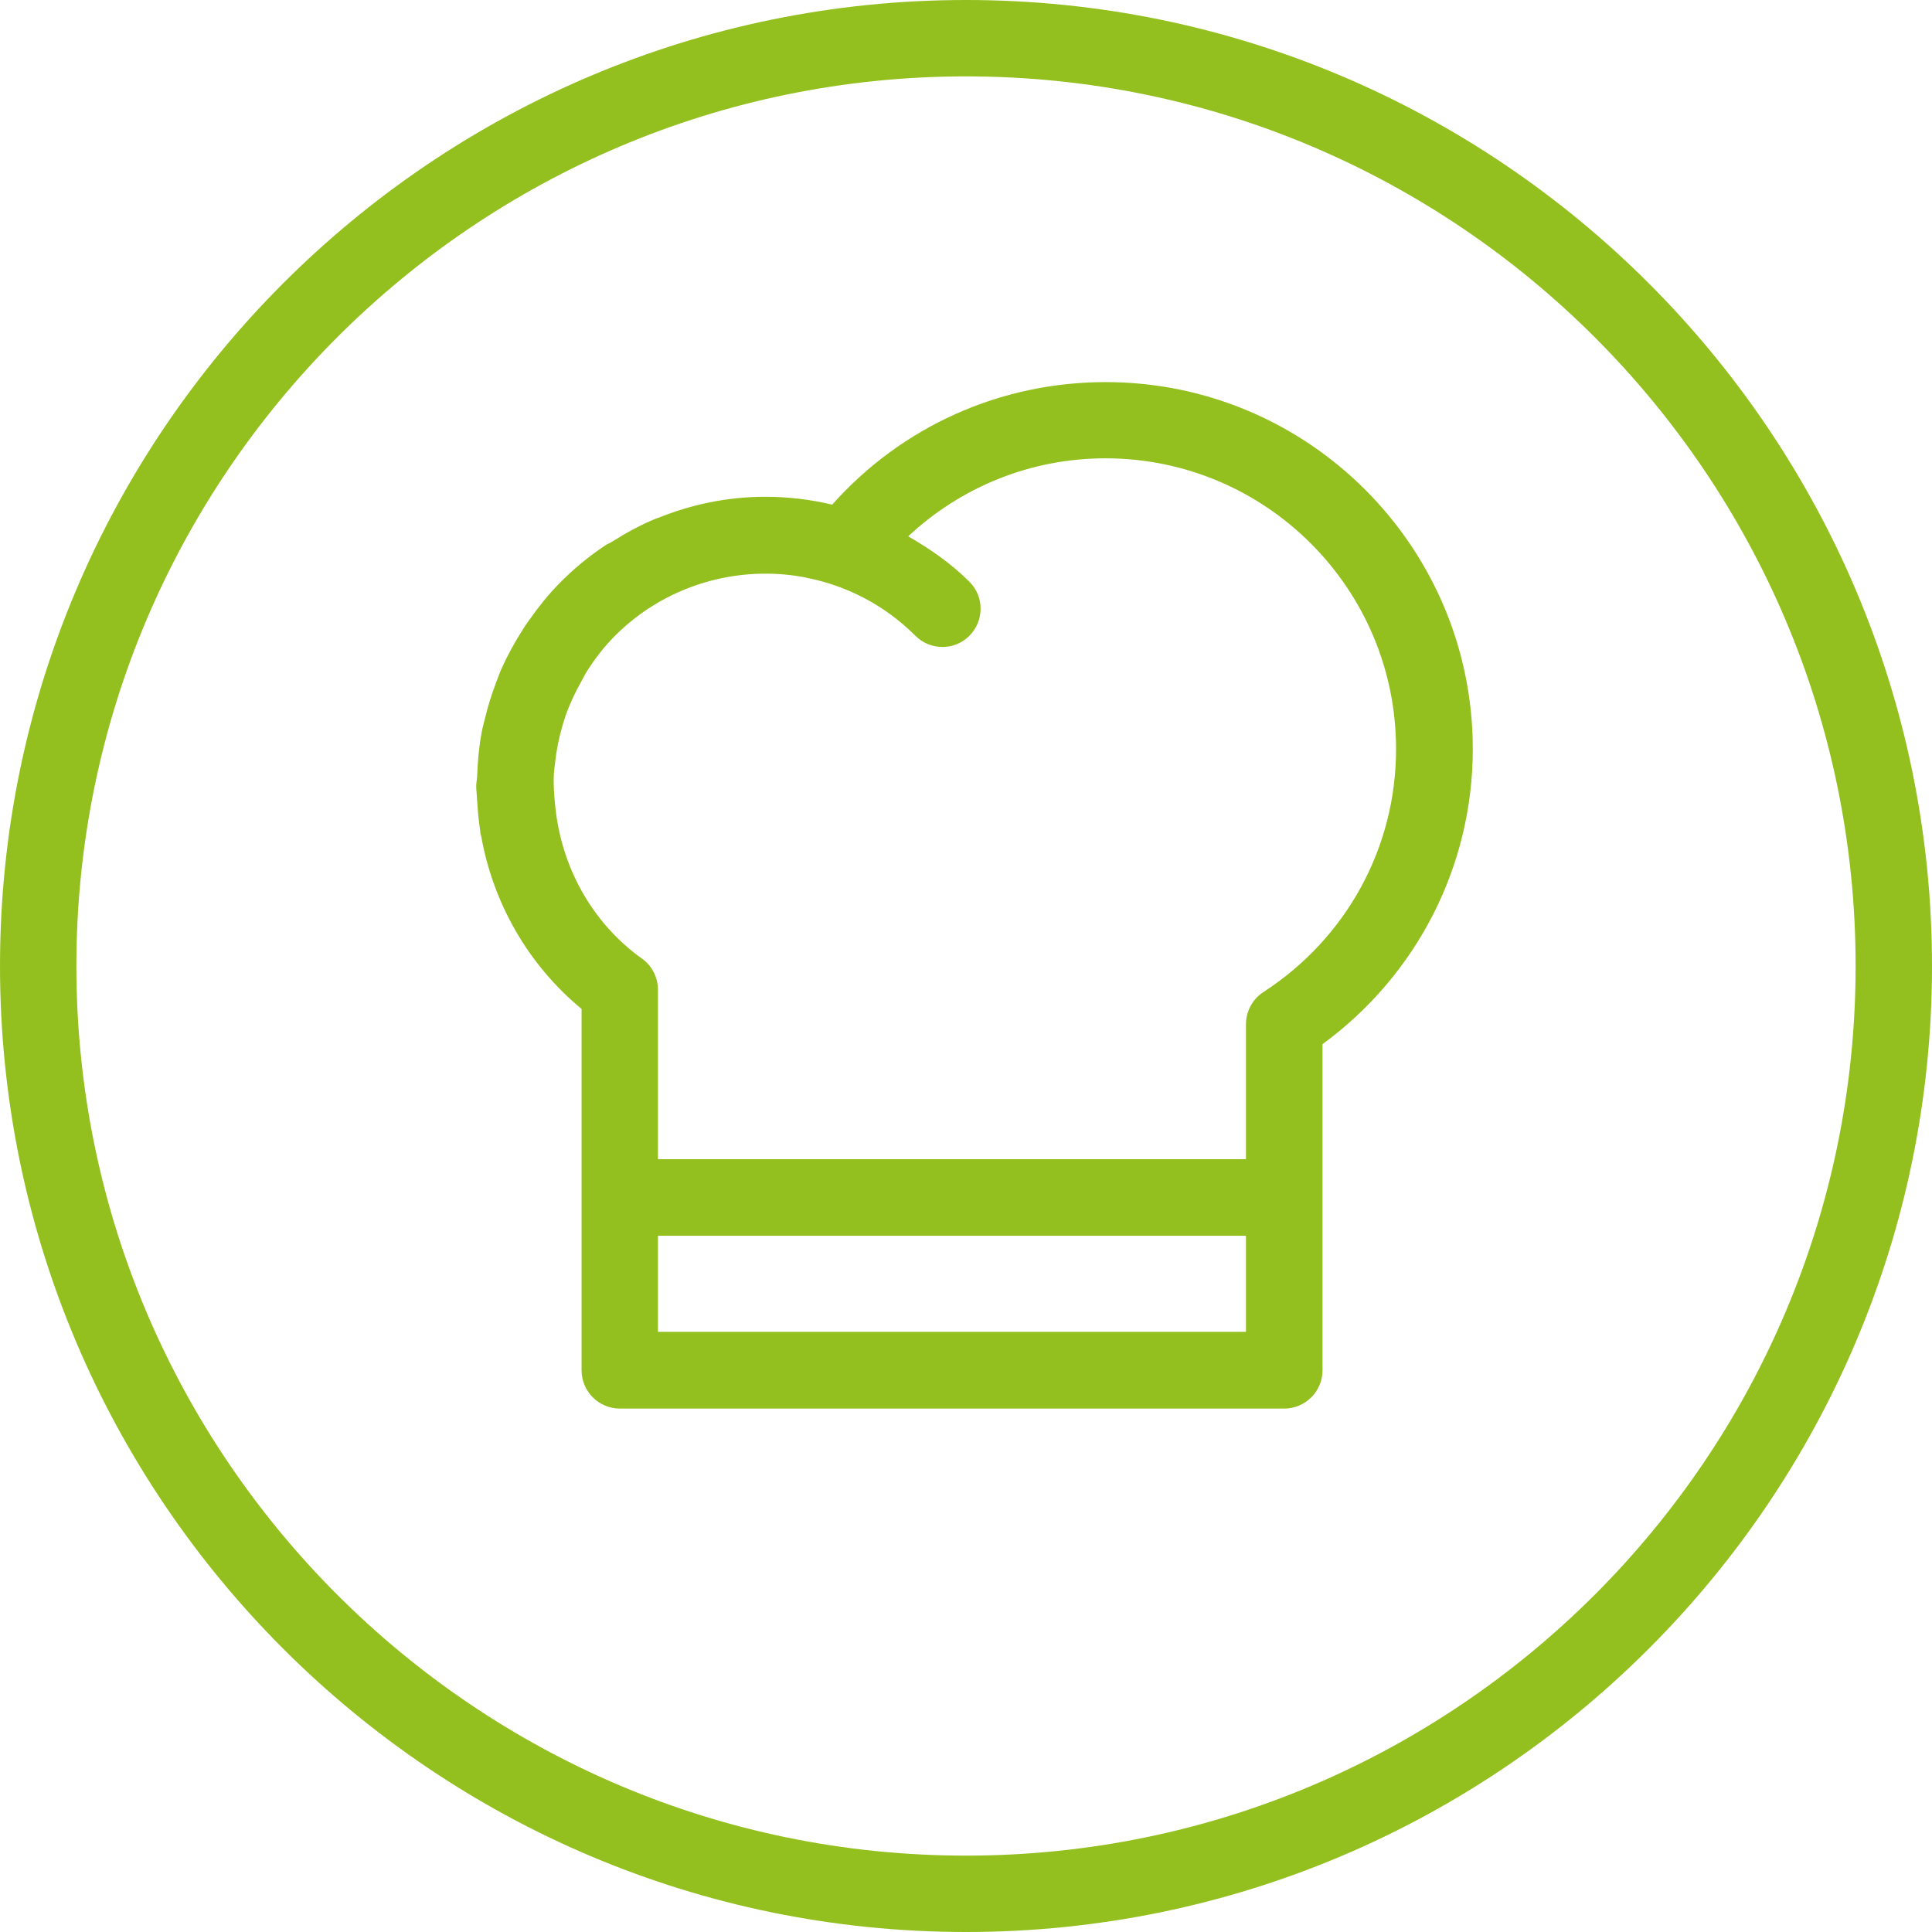 <?xml version="1.0" encoding="utf-8"?>
<!-- Generator: Adobe Illustrator 23.0.6, SVG Export Plug-In . SVG Version: 6.00 Build 0)  -->
<svg version="1.1" id="Layer_1" xmlns="http://www.w3.org/2000/svg" xmlns:xlink="http://www.w3.org/1999/xlink" x="0px" y="0px"
	 viewBox="0 0 108 108" style="enable-background:new 0 0 108 108;" xml:space="preserve">
<style type="text/css">
	.st0{fill:#94C01F;}
</style>
<g>
	<path class="st0" d="M54,0C24.22,0,0,24.22,0,54c0,29.78,24.22,54,54,54s54-24.23,54-54C108,24.22,83.77,0,54,0z M54,103.73
		C26.58,103.73,4.27,81.42,4.27,54C4.27,26.58,26.58,4.27,54,4.27S103.73,26.58,103.73,54C103.73,81.42,81.42,103.73,54,103.73z"/>
	<path class="st0" d="M61.81,21.36c-5.9,0-11.4,2.48-15.29,6.85c-1.22-0.29-2.47-0.44-3.74-0.44c-2.12,0-4.13,0.43-5.99,1.18
		c-0.03,0.01-0.06,0.02-0.1,0.03c-0.88,0.36-1.7,0.81-2.49,1.31c-0.11,0.07-0.23,0.11-0.34,0.18c-0.95,0.63-1.82,1.35-2.61,2.16
		c-0.59,0.6-1.12,1.26-1.6,1.94c-0.15,0.21-0.3,0.41-0.43,0.63c-0.45,0.7-0.85,1.43-1.19,2.19c-0.12,0.26-0.2,0.53-0.31,0.8
		c-0.24,0.63-0.44,1.27-0.6,1.93c-0.07,0.28-0.15,0.56-0.2,0.85c-0.15,0.81-0.22,1.63-0.25,2.46c-0.01,0.17-0.05,0.34-0.05,0.51
		c0,0.21,0.03,0.41,0.04,0.62c0,0.1,0.01,0.19,0.02,0.29c0.03,0.52,0.08,1.04,0.16,1.56c0.01,0.07,0.01,0.14,0.02,0.21
		c0,0.03,0.02,0.04,0.03,0.07c0.66,3.78,2.63,7.24,5.62,9.71v20.2c0,1.18,0.96,2.14,2.14,2.14h37.14c1.18,0,2.14-0.96,2.14-2.14
		V58.37c5.28-3.87,8.4-9.95,8.4-16.5C82.33,30.56,73.13,21.36,61.81,21.36z M36.78,74.45v-5.37h32.87v5.37H36.78z M70.62,55.46
		c-0.6,0.39-0.97,1.07-0.97,1.79v7.55H36.78v-9.47c0-0.69-0.33-1.34-0.89-1.74c-2.8-2-4.51-5.13-4.85-8.51
		c-0.06-0.59-0.11-1.18-0.08-1.76c0.01-0.23,0.04-0.45,0.07-0.67c0.07-0.68,0.2-1.35,0.39-2c0.06-0.21,0.12-0.42,0.19-0.62
		c0.23-0.66,0.52-1.28,0.86-1.89c0.1-0.17,0.18-0.35,0.28-0.52c0.47-0.75,1-1.45,1.63-2.08c0.58-0.58,1.2-1.08,1.86-1.52
		c0.01-0.01,0.02-0.01,0.02-0.01c2.63-1.72,5.79-2.3,8.77-1.73c0.03,0.01,0.05,0.01,0.07,0.02c2.23,0.44,4.35,1.52,6.07,3.24
		c0.83,0.83,2.19,0.84,3.02,0c0.83-0.83,0.84-2.19,0-3.02c-1.04-1.04-2.21-1.84-3.42-2.54c2.98-2.78,6.87-4.36,11.03-4.36
		c8.96,0,16.24,7.29,16.24,16.24C78.05,47.36,75.28,52.44,70.62,55.46z"/>
</g>
</svg>
